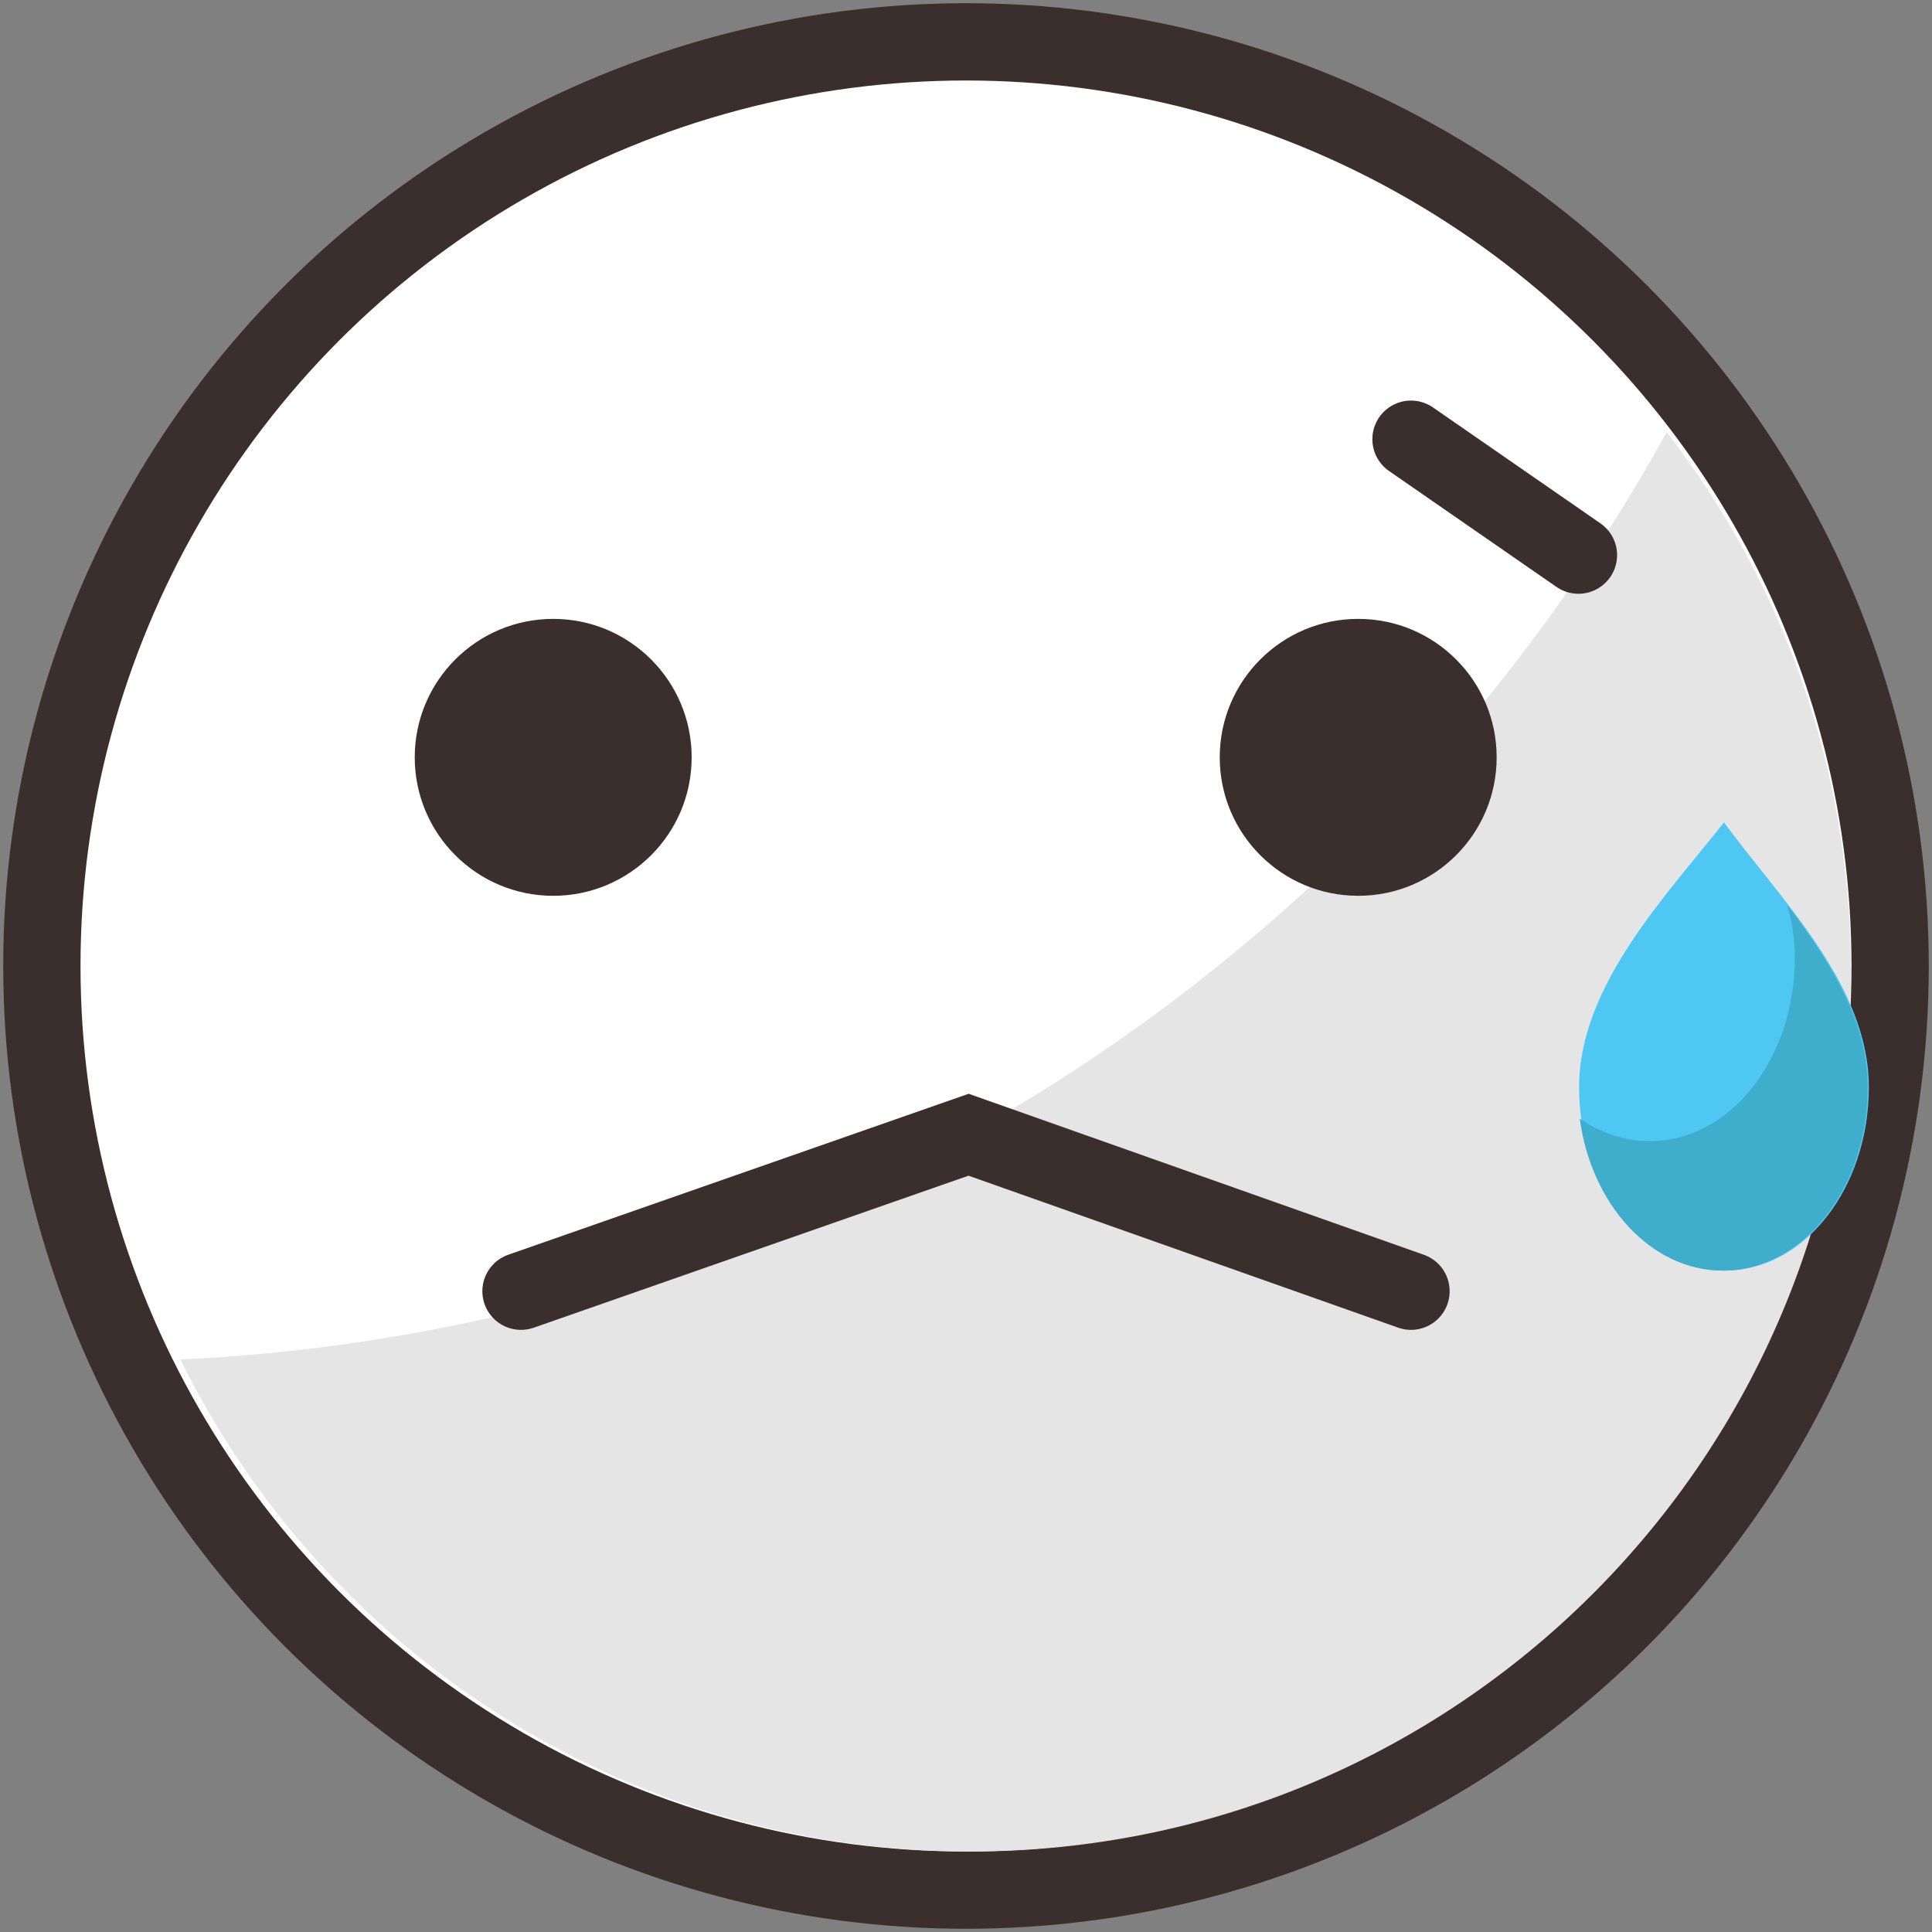 <?xml version="1.0" encoding="utf-8"?>
<!-- Generator: Adobe Illustrator 21.0.2, SVG Export Plug-In . SVG Version: 6.00 Build 0)  -->
<svg version="1.1" id="レイヤー_1" xmlns="http://www.w3.org/2000/svg" xmlns:xlink="http://www.w3.org/1999/xlink" x="0px"
	 y="0px" width="300px" height="300px" viewBox="0 0 300 300" style="enable-background:new 0 0 300 300;" xml:space="preserve">
<rect x="0" y="0" width="300" height="300" fill="#808080" stroke="none"/>
<style type="text/css">
	.st0{fill:#FFFFFF;stroke:#3A2F2D;stroke-width:12;stroke-miterlimit:10;}
	.st1{fill:#E5E5E5;}
	.st2{fill:none;stroke:#3A2F2D;stroke-width:12;stroke-linecap:round;stroke-miterlimit:10;}
	.st3{fill:#3A2F2D;}
	.st4{fill:#4EC7F2;}
	.st5{fill:#3EAECC;}
</style>
<circle class="st0" cx="150" cy="150" r="143.5"/>
<path class="st1" d="M28,211.1c22.3,45.2,68.9,76.4,122.7,76.4c75.5,0,136.7-61.2,136.7-136.7c0-31.5-10.7-60.6-28.6-83.7
	C213.4,149.4,127.6,206.4,28,211.1z"/>
<polyline class="st2" points="80.9,200.5 150.4,176.2 219.1,200.5 "/>
<circle class="st3" cx="85.9" cy="117.6" r="21.5"/>
<circle class="st3" cx="210.9" cy="117.6" r="21.5"/>
<line class="st2" x1="219.1" y1="68.2" x2="245.1" y2="86.2"/>
<path class="st4" d="M290.2,168.8c0-15.8-13.8-29.2-22.5-41.1c-8.8,11.2-22.5,25.3-22.5,41.1s10.1,28.5,22.5,28.5
	C280.1,197.4,290.2,184.6,290.2,168.8z"/>
<path class="st5" d="M277.5,140.5c0.8,2.7,1.2,5.4,1.2,8.2c0,15.8-10.1,28.5-22.5,28.5c-3.9,0-7.7-1.3-10.9-3.5
	c1.8,13.4,11.1,23.6,22.2,23.6c12.5,0,22.5-12.8,22.5-28.5C290,158.4,284,149.1,277.5,140.5z"/>
</svg>
